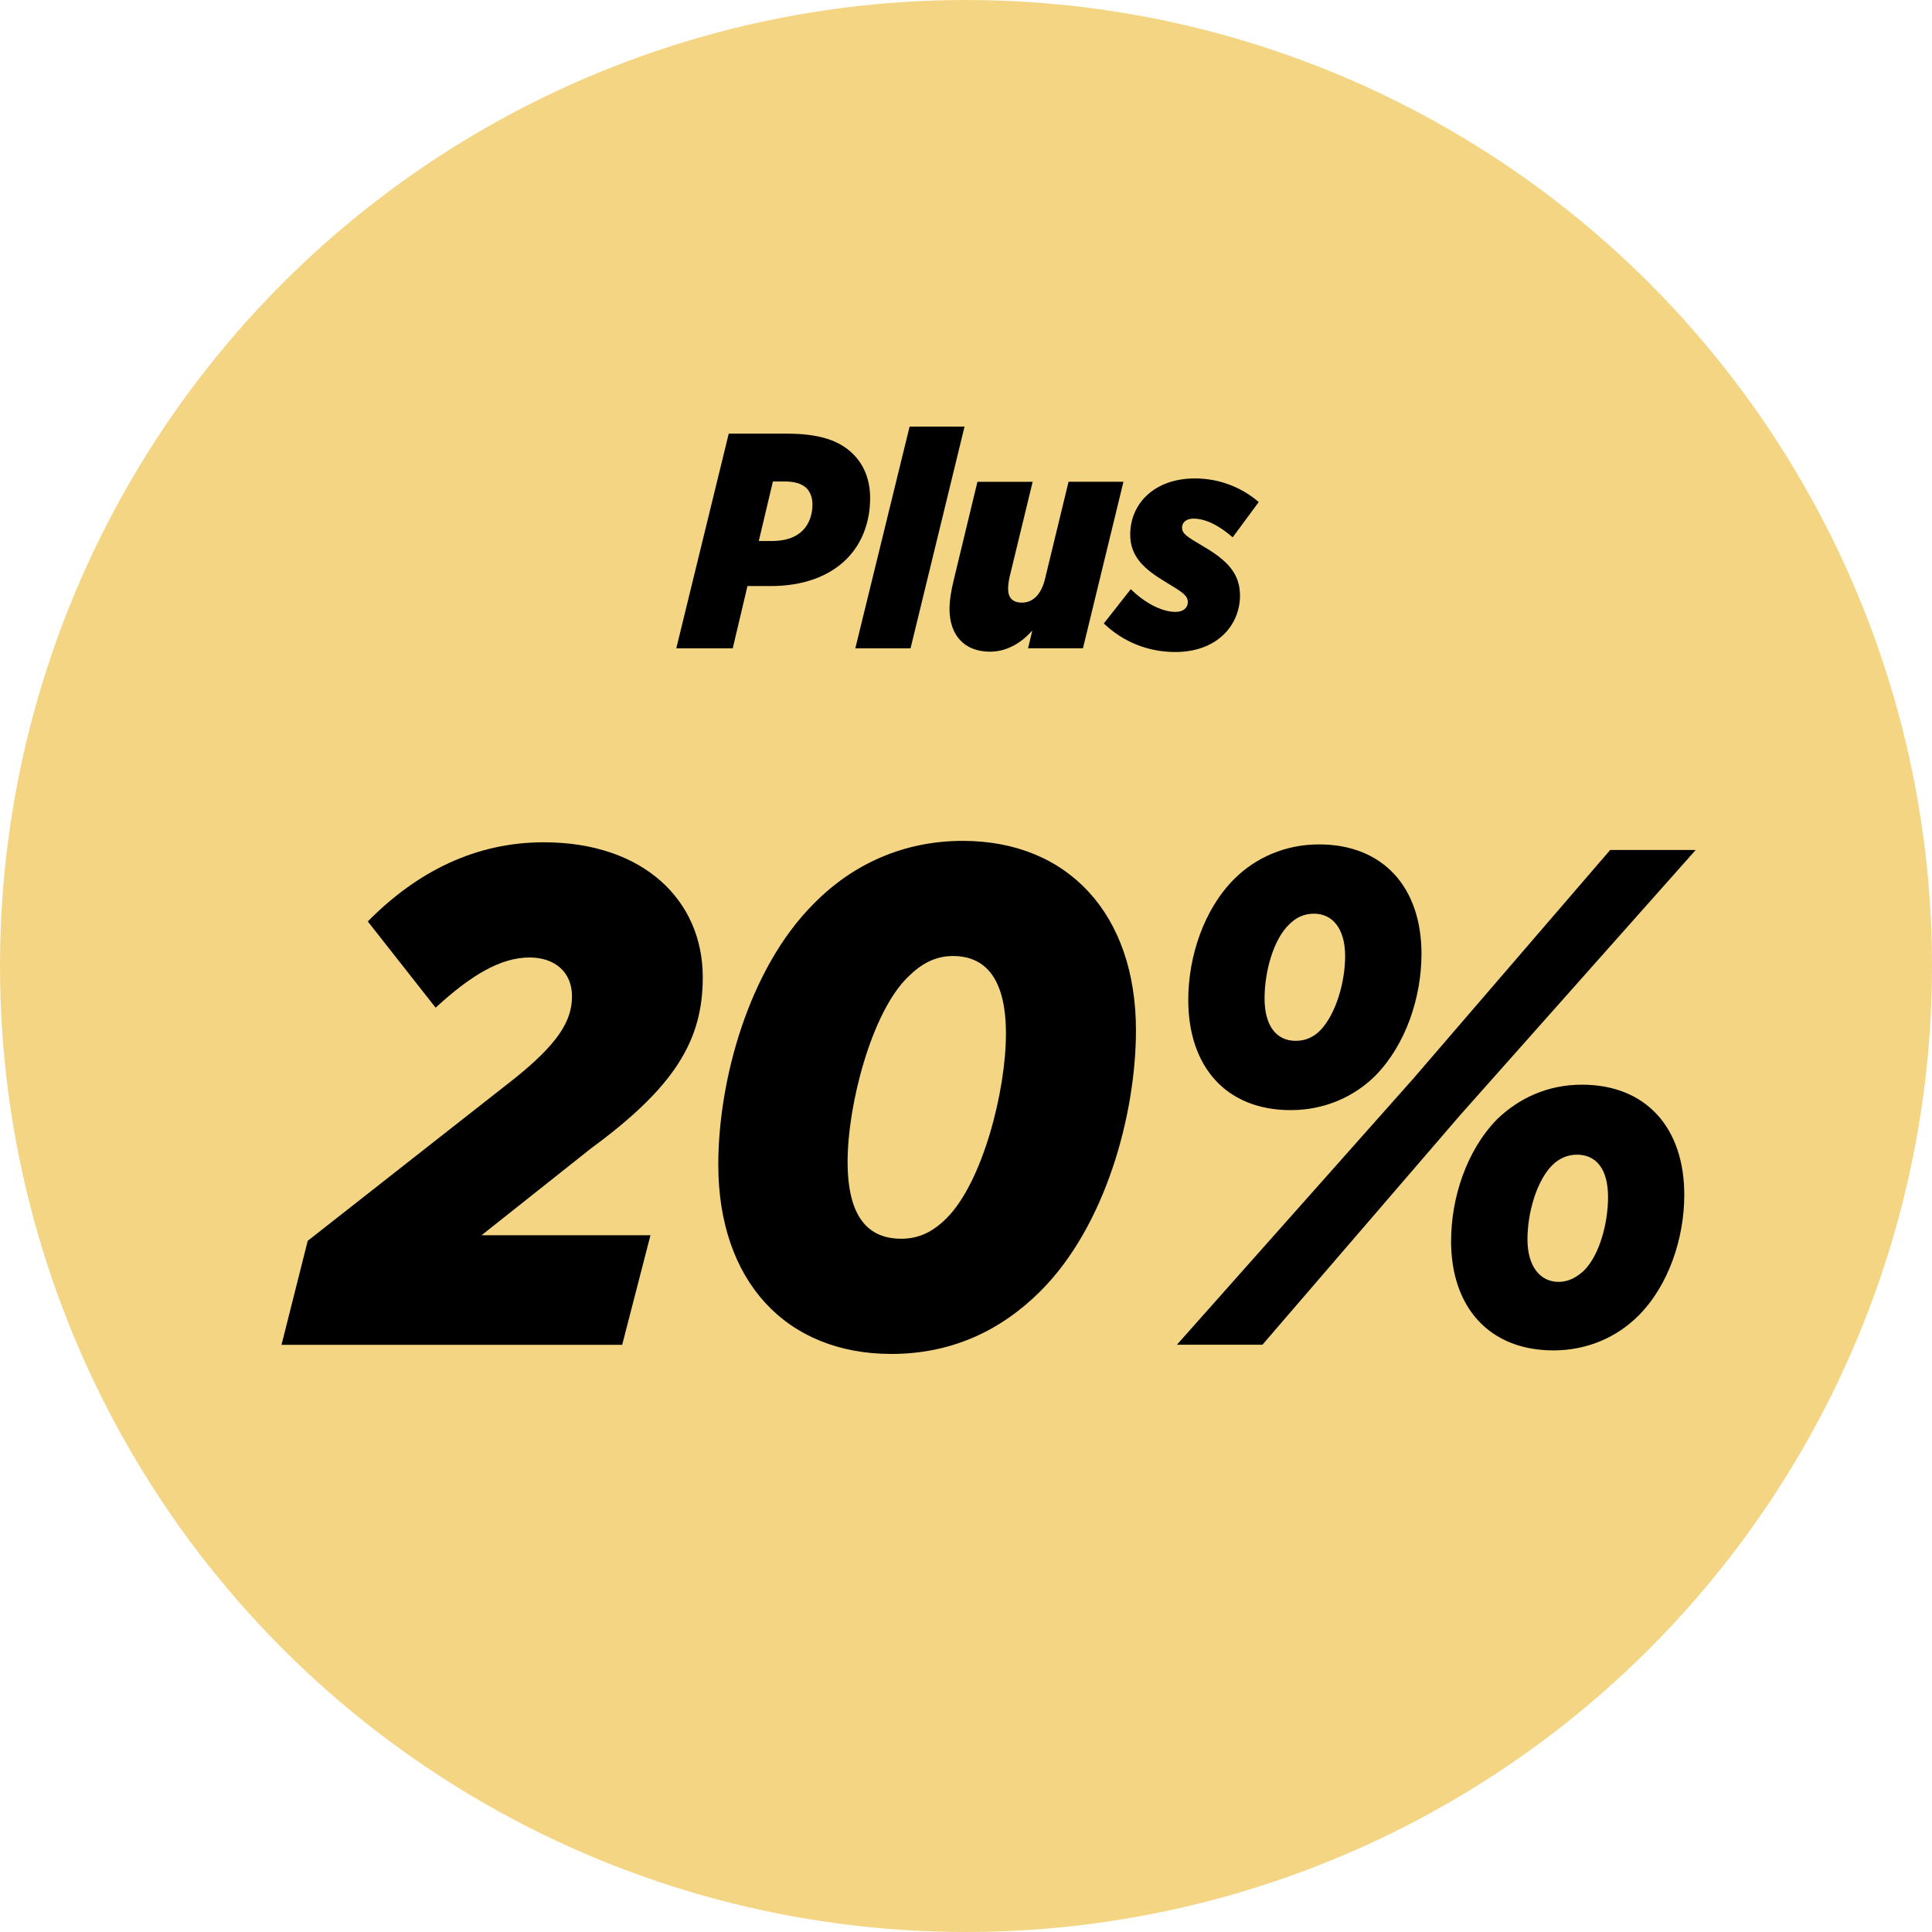 <?xml version="1.0" encoding="UTF-8"?>
<svg xmlns="http://www.w3.org/2000/svg" viewBox="0 0 410.72 410.72">
  <defs>
    <style type="text/css" media="print">
      .gold{fill:#f3d584 device-cmyk(0.012,0.098,0.566,0.0);}
      .black{fill:#000000 device-cmyk(0.0,0.0,0.0,1.0);}
    </style>
    <style type="text/css" media="screen">
      .gold {fill: #f3d584;}
      .black {fill: #000000;}
    </style>
  </defs>
  <circle class="gold" cx="205.36" cy="205.36" r="205.36"/>
  <g>
    <path class="black" d="M154.92,92.19h12.32c6.65,0,11.08,1.3,14.15,4.37,2.28,2.28,3.59,5.41,3.59,9.32,0,4.96-1.63,9.58-5.02,12.97-3.72,3.72-9.32,5.74-16.1,5.74h-4.96l-3.13,13.24h-12l11.15-45.64ZM166.85,102.36h-2.54l-3,12.65h2.8c2.8,0,5.02-.72,6.52-2.22,1.5-1.5,2.09-3.59,2.09-5.54,0-1.56-.52-2.67-1.24-3.46-1.11-1.04-2.67-1.43-4.63-1.43Z"/>
    <path class="black" d="M193.38,90.69h11.67l-11.48,47.14h-11.74l11.54-47.14Z"/>
    <path class="black" d="M201.86,129.42c0-1.76.33-3.85.91-6.19l5.02-20.8h11.74l-4.76,19.62c-.33,1.24-.46,2.41-.46,3.13,0,1.83.91,2.93,2.93,2.93,2.61,0,4.24-2.09,4.96-5.22l4.96-20.47h11.67l-8.61,35.4h-11.67l.91-3.78c-2.09,2.35-5.15,4.5-9,4.5-5.41,0-8.61-3.46-8.61-9.13Z"/>
    <path class="black" d="M234.65,132.55l5.74-7.3c3.06,3,6.65,4.83,9.52,4.83,1.7,0,2.61-.91,2.61-2.09,0-1.37-1.11-2.09-4.69-4.24-4.69-2.8-7.56-5.48-7.56-10.11,0-6.52,5.08-11.93,13.76-11.93,5.54,0,10.24,2.15,13.56,5.02l-5.54,7.5c-2.74-2.41-5.67-3.98-8.35-3.98-1.43,0-2.41.78-2.41,1.89,0,1.3.91,1.89,4.56,4.04,5.02,2.93,7.76,5.74,7.76,10.43,0,6.19-4.76,12-13.76,12-6,0-11.21-2.28-15.19-6.06Z"/>
  </g>
  <g>
    <path class="black" d="M65.41,263.79l44.02-34.55c9.16-7.36,12.17-12.17,12.17-17.43s-3.76-8.26-9.01-8.26c-6.16,0-12.47,3.76-19.98,10.67l-14.42-18.33c10.52-10.67,22.99-16.83,37.41-16.83,21.18,0,33.8,12.32,33.8,28.7,0,13.22-5.71,23.14-23.74,36.36l-23.29,18.48h35.91l-6.01,23.29H59.85l5.56-22.08Z"/>
    <path class="black" d="M241.49,219.02c0,17.88-6.46,41.62-20.28,55.44-8.41,8.41-18.93,13.37-31.7,13.37-22.39,0-36.81-15.47-36.81-40.26,0-17.88,6.46-41.62,20.28-55.44,8.26-8.41,19.08-13.37,31.7-13.37,22.39,0,36.81,15.62,36.81,40.26ZM201.23,258.98c7.66-7.66,12.62-27.04,12.62-39.21s-4.66-16.53-11.27-16.53c-3.76,0-6.76,1.65-9.62,4.51-7.66,7.51-12.77,27.04-12.77,39.21s4.66,16.38,11.42,16.38c3.76,0,6.76-1.5,9.62-4.36Z"/>
    <path class="black" d="M300.38,229.38l41.92-48.68h18.18l-50.18,56.49-41.92,48.68h-18.18l50.18-56.49ZM252.61,212.56c0-9.16,3.3-19.23,9.77-25.69,4.51-4.51,10.82-7.36,18.03-7.36,13.52,0,21.78,9.01,21.78,23.29,0,9.17-3.3,19.23-9.77,25.84-4.51,4.51-10.82,7.36-18.03,7.36-13.67,0-21.78-9.17-21.78-23.44ZM280.7,219.02c3.3-3.46,5.26-10.22,5.26-15.77,0-5.86-2.7-9.01-6.61-9.01-2.25,0-3.91.9-5.26,2.25-3.46,3.3-5.26,10.22-5.26,15.77,0,5.86,2.55,9.01,6.61,9.01,2.25,0,3.91-.9,5.26-2.25ZM308.49,263.79c0-9.17,3.3-19.23,9.76-25.84,4.66-4.51,10.82-7.36,18.03-7.36,13.67,0,21.78,9.17,21.78,23.44,0,9.16-3.3,19.23-9.77,25.69-4.51,4.51-10.82,7.36-18.03,7.36-13.52,0-21.78-9.01-21.78-23.29ZM336.74,270.1c3.31-3.3,5.11-10.07,5.11-15.62,0-6.01-2.55-9.01-6.61-9.01-2.1,0-3.91.9-5.26,2.25-3.3,3.31-5.26,10.07-5.26,15.78s2.7,9.01,6.61,9.01c2.25,0,3.91-1.05,5.41-2.4Z"/>
  </g>
</svg>
